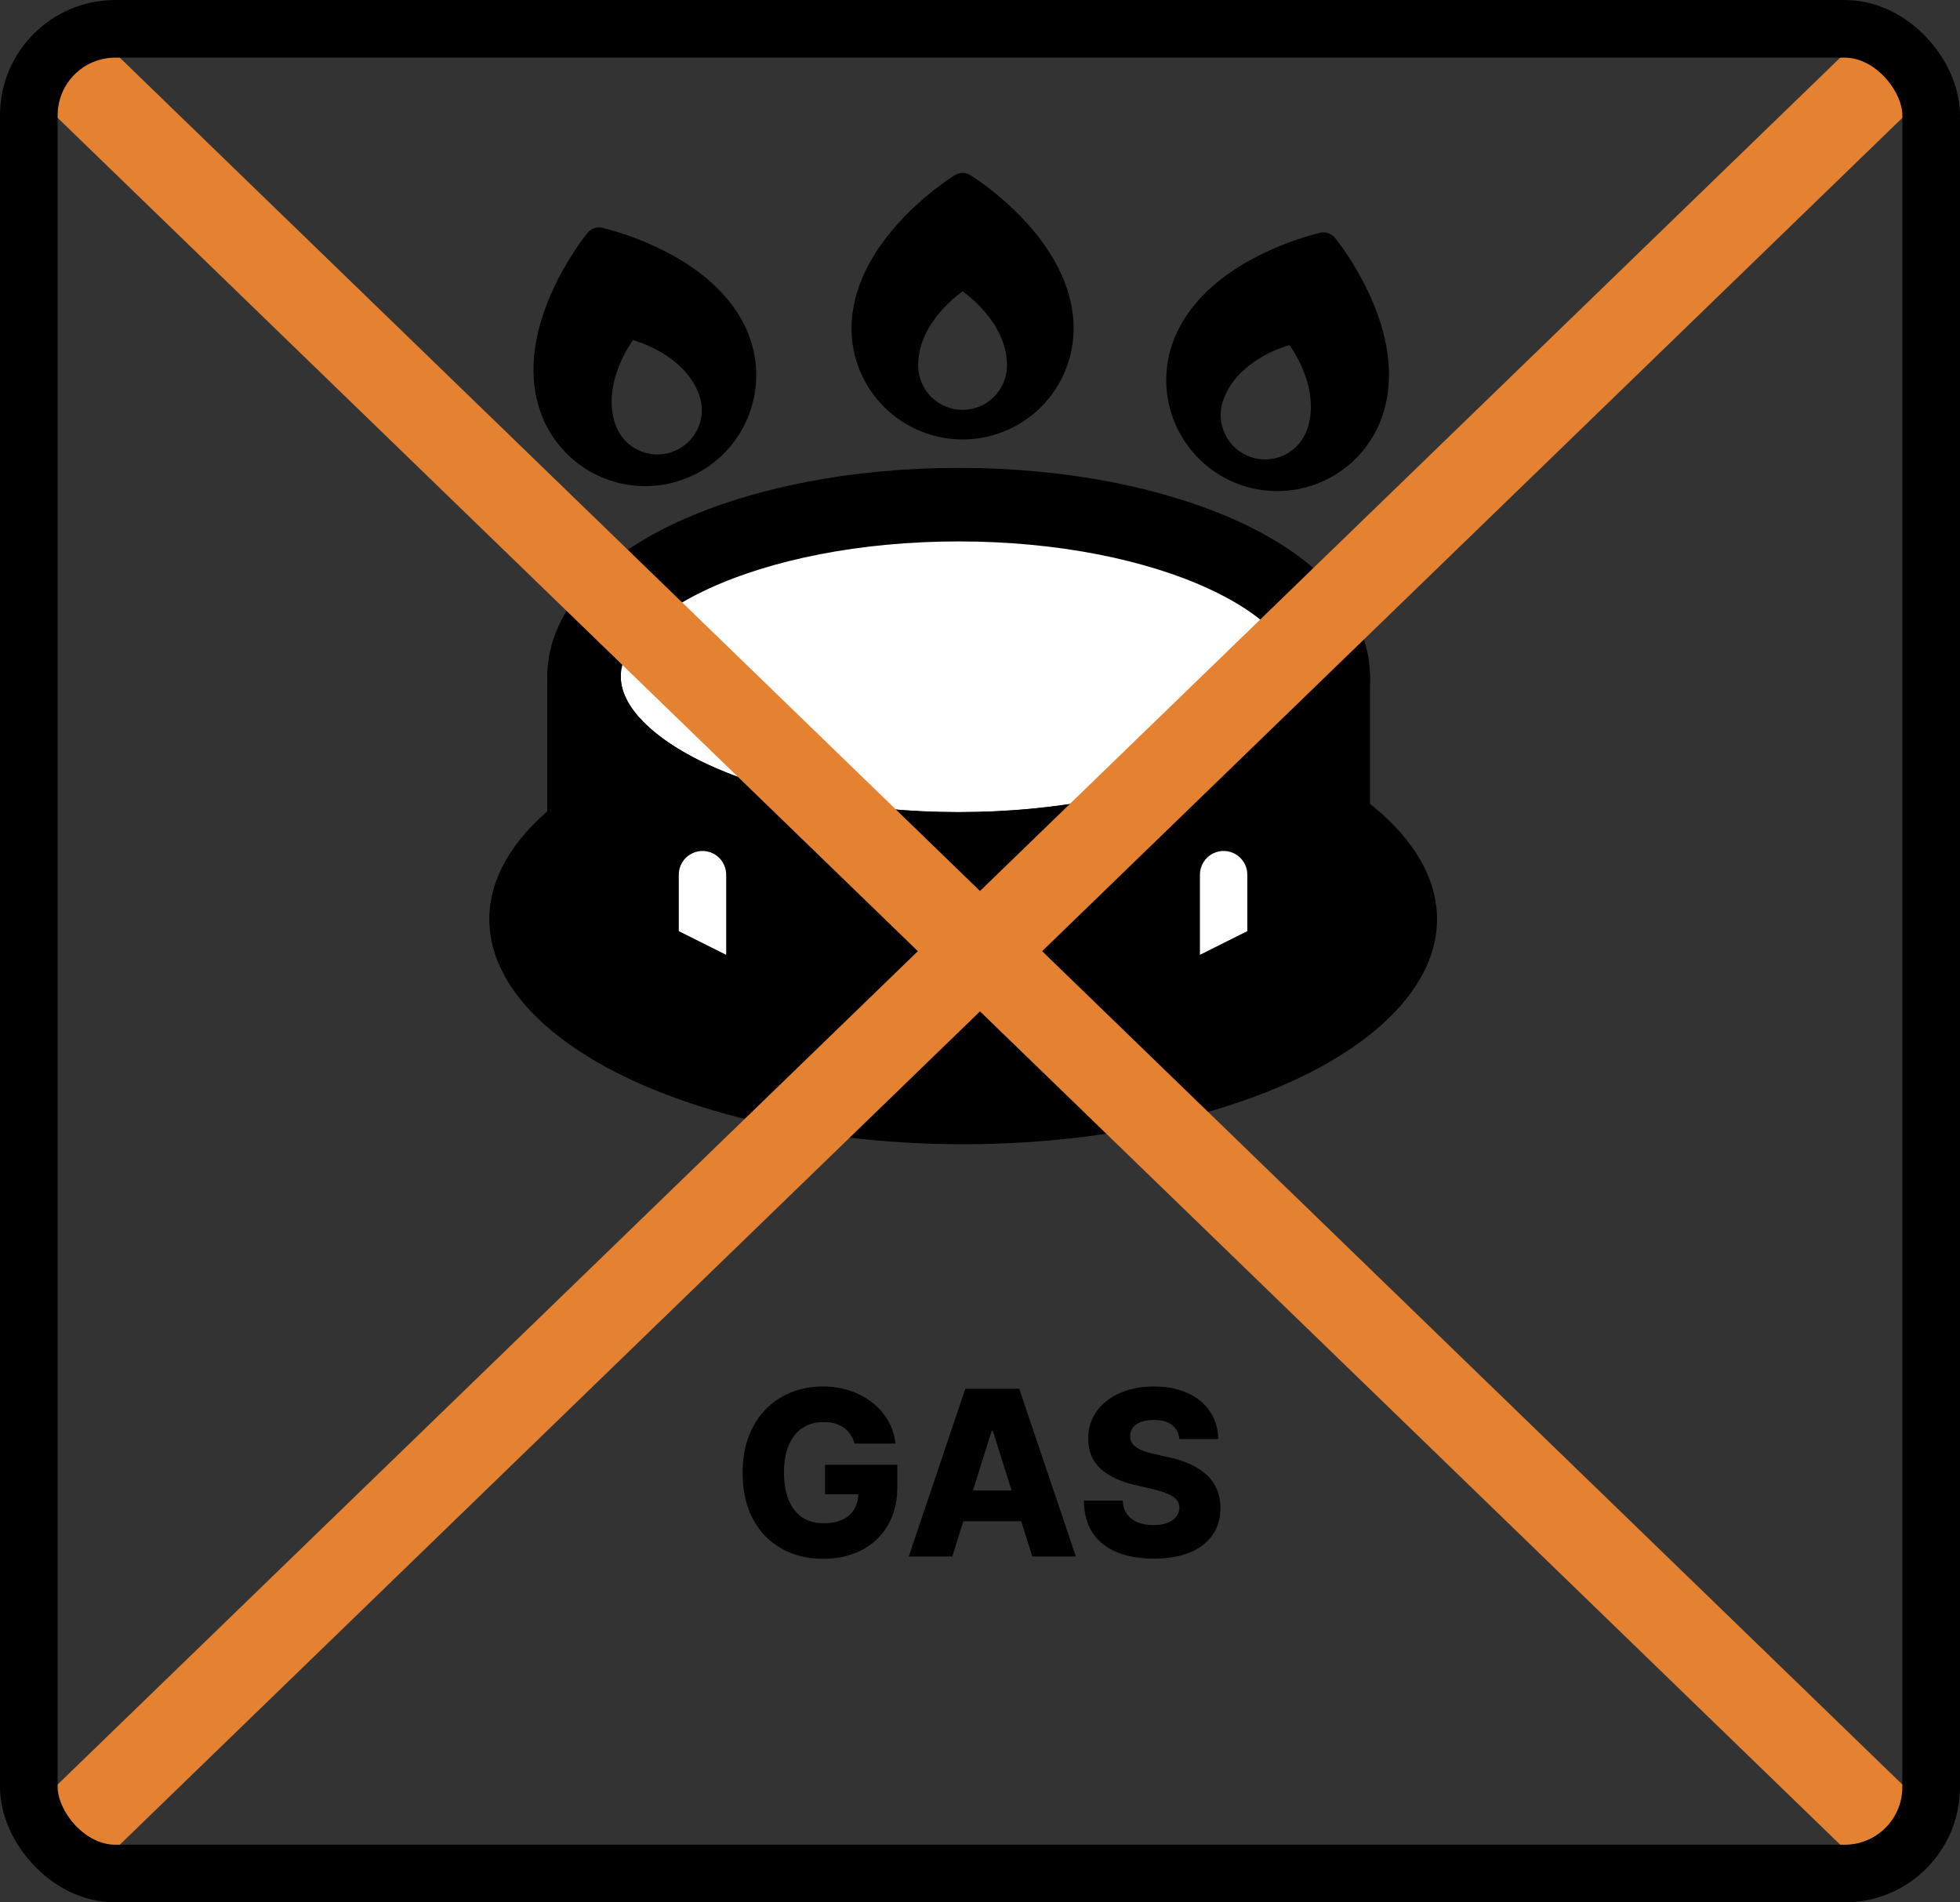 <svg xmlns="http://www.w3.org/2000/svg" fill="none" viewBox="0 0 34 33" height="33" width="34">
<rect x="0" y="0" width="34" height="33" fill="#333333" stroke="none"/>
<ellipse fill="black" ry="3.904" rx="8.22" cy="15.945" cx="16.708"></ellipse>
<path stroke-linejoin="round" stroke-linecap="round" stroke-width="1.276" stroke="black" fill="white" d="M23.127 11.741C23.127 13.39 20.218 14.727 16.63 14.727C13.041 14.727 10.131 13.39 10.131 11.741C10.131 10.091 13.04 8.754 16.63 8.754C20.219 8.754 23.127 10.091 23.127 11.741Z"></path>
<path stroke-linejoin="round" stroke-linecap="round" stroke-width="1.276" stroke="black" fill="black" d="M23.127 11.738V15.254C23.127 15.254 21.236 17.582 16.63 17.582C12.024 17.582 10.131 15.254 10.131 15.254V11.738C10.131 13.388 13.04 14.725 16.63 14.725C20.219 14.725 23.127 13.388 23.127 11.738Z"></path>
<path fill="black" d="M16.832 3.038C16.792 3.013 16.745 3 16.698 3C16.65 3 16.604 3.013 16.563 3.038C16.241 3.247 15.944 3.493 15.678 3.77C15.085 4.385 14.771 5.052 14.771 5.697C14.771 6.208 14.974 6.698 15.336 7.059C15.697 7.42 16.187 7.623 16.698 7.623C17.209 7.623 17.699 7.42 18.06 7.059C18.421 6.698 18.624 6.208 18.624 5.697C18.624 4.158 16.906 3.083 16.832 3.038ZM16.698 7.11C16.494 7.11 16.298 7.028 16.153 6.884C16.009 6.739 15.927 6.543 15.927 6.339C15.927 5.568 16.698 5.055 16.698 5.055C16.698 5.055 17.468 5.568 17.468 6.339C17.468 6.543 17.387 6.739 17.243 6.884C17.098 7.028 16.902 7.11 16.698 7.11Z"></path>
<path fill="black" d="M10.191 4.04C10.221 4.003 10.261 3.975 10.306 3.96C10.351 3.944 10.399 3.941 10.445 3.951C10.818 4.043 11.18 4.178 11.522 4.352C12.284 4.737 12.8 5.264 13.012 5.873C13.18 6.356 13.149 6.885 12.927 7.345C12.705 7.805 12.309 8.158 11.826 8.326C11.344 8.494 10.814 8.463 10.354 8.241C9.894 8.019 9.541 7.623 9.373 7.14C8.867 5.687 10.137 4.106 10.191 4.04ZM11.657 7.841C11.85 7.774 12.009 7.632 12.098 7.448C12.187 7.264 12.199 7.053 12.132 6.86C11.878 6.132 10.981 5.9 10.981 5.9C10.981 5.9 10.423 6.639 10.676 7.366C10.743 7.559 10.884 7.718 11.068 7.807C11.252 7.896 11.464 7.908 11.657 7.841Z"></path>
<path fill="black" d="M23.158 4.126C23.128 4.089 23.089 4.061 23.044 4.046C22.999 4.03 22.951 4.027 22.904 4.037C22.531 4.129 22.17 4.263 21.828 4.438C21.066 4.823 20.55 5.349 20.338 5.959C20.17 6.441 20.2 6.971 20.423 7.431C20.645 7.891 21.041 8.244 21.523 8.412C22.006 8.58 22.535 8.549 22.995 8.327C23.455 8.105 23.808 7.709 23.976 7.226C24.482 5.773 23.213 4.192 23.158 4.126ZM21.692 7.927C21.499 7.859 21.341 7.718 21.252 7.534C21.163 7.35 21.151 7.139 21.218 6.946C21.471 6.218 22.368 5.986 22.368 5.986C22.368 5.986 22.927 6.725 22.674 7.452C22.606 7.645 22.465 7.804 22.281 7.893C22.097 7.982 21.885 7.994 21.692 7.927Z"></path>
<path fill="white" d="M16.295 16.151C16.295 15.924 16.479 15.74 16.706 15.74C16.933 15.74 17.117 15.924 17.117 16.151V17.384H16.295V16.151Z"></path>
<path fill="white" d="M11.775 15.173C11.775 14.867 12.097 14.669 12.37 14.805C12.509 14.875 12.597 15.017 12.597 15.173V16.563L11.775 16.152V15.173Z"></path>
<path fill="white" d="M21.637 15.173C21.637 14.867 21.315 14.669 21.042 14.805C20.903 14.875 20.815 15.017 20.815 15.173V16.563L21.637 16.152V15.173Z"></path>
<path stroke-width="1.5" stroke="#E58232" d="M1 32L33 1"></path>
<path stroke-width="1.5" stroke="#E58232" d="M1 1L33 32"></path>
<rect stroke="black" rx="1.5" height="32" width="33" y="0.5" x="0.5"></rect>
<path fill="black" d="M14.823 25.041C14.806 24.982 14.783 24.929 14.752 24.884C14.72 24.837 14.682 24.798 14.636 24.766C14.591 24.733 14.539 24.709 14.48 24.693C14.422 24.676 14.357 24.668 14.287 24.668C14.146 24.668 14.024 24.702 13.921 24.77C13.818 24.838 13.739 24.938 13.683 25.068C13.627 25.198 13.6 25.356 13.6 25.541C13.6 25.728 13.627 25.887 13.681 26.018C13.735 26.15 13.813 26.25 13.915 26.32C14.017 26.389 14.141 26.423 14.287 26.423C14.416 26.423 14.525 26.402 14.614 26.361C14.704 26.318 14.772 26.258 14.818 26.18C14.865 26.103 14.888 26.011 14.888 25.906L15.019 25.922H14.311V25.409H15.566V25.794C15.566 26.055 15.51 26.277 15.399 26.463C15.29 26.649 15.138 26.791 14.945 26.891C14.752 26.99 14.531 27.04 14.281 27.04C14.004 27.04 13.76 26.98 13.55 26.859C13.34 26.739 13.176 26.568 13.058 26.345C12.941 26.122 12.882 25.857 12.882 25.55C12.882 25.311 12.918 25.099 12.989 24.915C13.06 24.729 13.159 24.572 13.286 24.443C13.414 24.314 13.561 24.217 13.729 24.151C13.897 24.084 14.079 24.051 14.273 24.051C14.441 24.051 14.598 24.075 14.743 24.124C14.889 24.172 15.018 24.24 15.129 24.328C15.242 24.416 15.334 24.521 15.404 24.642C15.474 24.763 15.517 24.896 15.534 25.041H14.823ZM16.519 27H15.764L16.745 24.091H17.681L18.663 27H17.907L17.224 24.824H17.201L16.519 27ZM16.419 25.855H17.998V26.389H16.419V25.855ZM20.459 24.963C20.449 24.859 20.407 24.778 20.332 24.72C20.258 24.662 20.153 24.632 20.015 24.632C19.924 24.632 19.849 24.644 19.788 24.668C19.728 24.691 19.682 24.724 19.652 24.766C19.622 24.806 19.606 24.853 19.605 24.906C19.603 24.95 19.612 24.988 19.631 25.021C19.65 25.055 19.679 25.084 19.716 25.109C19.754 25.134 19.799 25.156 19.852 25.175C19.905 25.194 19.965 25.21 20.031 25.224L20.281 25.281C20.425 25.312 20.552 25.354 20.662 25.406C20.773 25.458 20.865 25.52 20.94 25.592C21.016 25.664 21.073 25.747 21.112 25.841C21.151 25.935 21.171 26.04 21.172 26.156C21.171 26.34 21.124 26.498 21.032 26.629C20.941 26.761 20.808 26.862 20.636 26.932C20.465 27.002 20.258 27.037 20.015 27.037C19.772 27.037 19.56 27 19.379 26.928C19.198 26.855 19.058 26.744 18.957 26.595C18.857 26.447 18.805 26.259 18.802 26.031H19.476C19.481 26.125 19.506 26.203 19.551 26.266C19.596 26.328 19.657 26.375 19.734 26.408C19.813 26.44 19.904 26.456 20.007 26.456C20.102 26.456 20.182 26.443 20.248 26.418C20.316 26.392 20.367 26.357 20.403 26.311C20.439 26.266 20.458 26.213 20.459 26.155C20.458 26.1 20.441 26.053 20.407 26.014C20.374 25.974 20.323 25.94 20.254 25.912C20.186 25.883 20.099 25.856 19.993 25.831L19.689 25.76C19.437 25.702 19.238 25.609 19.094 25.48C18.949 25.35 18.877 25.175 18.878 24.954C18.877 24.775 18.925 24.617 19.023 24.482C19.12 24.346 19.255 24.241 19.427 24.165C19.6 24.089 19.796 24.051 20.017 24.051C20.242 24.051 20.438 24.09 20.604 24.166C20.77 24.242 20.899 24.349 20.991 24.486C21.083 24.623 21.13 24.782 21.132 24.963H20.459Z"></path>
</svg>
